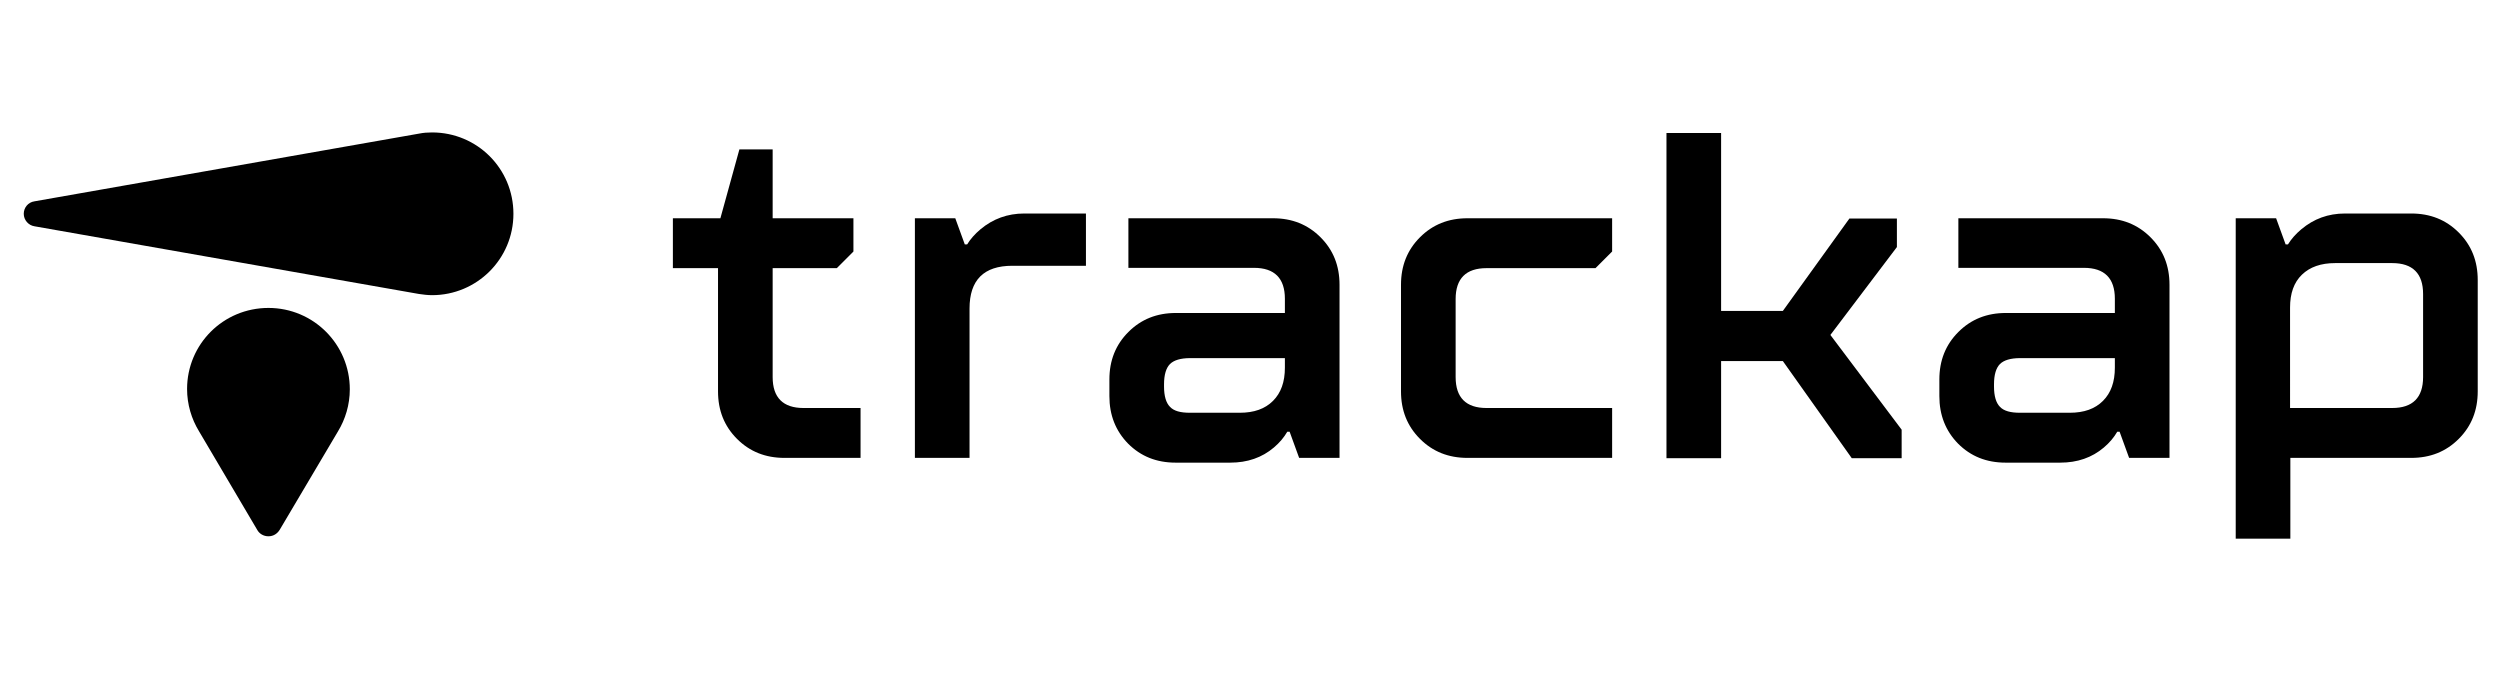 <svg xml:space="preserve" style="enable-background:new 0 0 841.9 226.8;" viewBox="0 0 841.9 226.8" y="0px" x="0px" xmlns:xlink="http://www.w3.org/1999/xlink" xmlns="http://www.w3.org/2000/svg" id="Calque_1" version="1.1">
<g id="XMLID_7_">
	<g id="XMLID_11_">
		<path d="M141.1,99c1.4,0.2,2.9,0.4,4.4,0.4c15.1,0,27.4-12.2,27.4-27.4s-12.2-27.4-27.4-27.4
			c-1.5,0-2.9,0.1-4.4,0.4L11.6,67.8C9.5,68.1,8,69.9,8,72c0,2.1,1.6,3.9,3.6,4.2L141.1,99z" id="XMLID_13_"></path>
		<path d="M86.6,178.4c0.7,1.3,2.1,2.2,3.8,2.2s3-0.9,3.8-2.2l19.6-33.1c2.5-4.1,4-9,4-14.2
			c0-15.1-12.2-27.4-27.4-27.4S63,115.9,63,131c0,5.2,1.5,10.1,4,14.2L86.6,178.4z" id="XMLID_12_"></path>
	</g>
	<g id="XMLID_5_">
		<path d="M241.8,131.8V90.3h-15.2V73.5h16l6.4-23.2h11.2v23.2h27.2v11.2l-5.6,5.6h-21.6V127
			c0,6.9,3.5,10.4,10.4,10.4h19.2v16.8h-25.6c-6.4,0-11.7-2.1-16-6.4C243.9,143.5,241.8,138.2,241.8,131.8z" id="XMLID_14_"></path>
		<path d="M308.1,154.2V73.5h13.6l3.2,8.8h0.8c1.1-1.8,2.6-3.5,4.5-5.1c4.2-3.5,9.1-5.3,14.7-5.3h20.8v17.6h-24.8
			c-9.6,0-14.4,4.8-14.4,14.4v50.3H308.1z" id="XMLID_16_"></path>
		<path d="M373.6,133.4v-5.6c0-6.4,2.1-11.7,6.4-16c4.3-4.3,9.6-6.4,16-6.4h36.7v-4.8c0-6.9-3.5-10.4-10.4-10.4
			h-42.3V73.5h48.7c6.4,0,11.7,2.1,16,6.4c4.3,4.3,6.4,9.6,6.4,16v58.3h-13.6l-3.2-8.8h-0.8c-1.1,1.9-2.6,3.7-4.5,5.3
			c-4,3.4-8.9,5.1-14.7,5.1h-18.4c-6.4,0-11.7-2.1-16-6.4C375.7,145.1,373.6,139.8,373.6,133.4z M400.7,139h16.8
			c4.8,0,8.5-1.3,11.2-4c2.7-2.7,4-6.4,4-11.2v-3.2h-31.9c-3.2,0-5.5,0.7-6.8,2c-1.3,1.3-2,3.6-2,6.8v0.8c0,3.2,0.7,5.5,2,6.8
			C395.3,138.4,397.5,139,400.7,139z" id="XMLID_18_"></path>
		<path d="M471.8,131.8V95.9c0-6.4,2.1-11.7,6.4-16c4.3-4.3,9.6-6.4,16-6.4h48.7v11.2l-5.6,5.6h-36.7
			c-6.9,0-10.4,3.5-10.4,10.4V127c0,6.9,3.5,10.4,10.4,10.4h42.3v16.8h-48.7c-6.4,0-11.7-2.1-16-6.4
			C473.9,143.5,471.8,138.2,471.8,131.8z" id="XMLID_21_"></path>
		<path d="M561.2,154.2V44.8h18.4v59.9h20.8l22.4-31.1h16v9.6l-22.4,29.6l24,31.9v9.6h-16.8l-23.2-32.7h-20.8v32.7
			H561.2z" id="XMLID_23_"></path>
		<path d="M653.1,133.4v-5.6c0-6.4,2.1-11.7,6.4-16c4.3-4.3,9.6-6.4,16-6.4h36.7v-4.8c0-6.9-3.5-10.4-10.4-10.4
			h-42.3V73.5h48.7c6.4,0,11.7,2.1,16,6.4c4.3,4.3,6.4,9.6,6.4,16v58.3H717l-3.2-8.8H713c-1.1,1.9-2.6,3.7-4.5,5.3
			c-4,3.4-8.9,5.1-14.7,5.1h-18.4c-6.4,0-11.7-2.1-16-6.4C655.2,145.1,653.1,139.8,653.1,133.4z M680.2,139H697
			c4.8,0,8.5-1.3,11.2-4c2.7-2.7,4-6.4,4-11.2v-3.2h-31.9c-3.2,0-5.5,0.7-6.8,2c-1.3,1.3-2,3.6-2,6.8v0.8c0,3.2,0.7,5.5,2,6.8
			C674.8,138.4,677.1,139,680.2,139z" id="XMLID_25_"></path>
		<path d="M752.9,181.3V73.5h13.6l3.2,8.8h0.8c1.1-1.8,2.6-3.5,4.5-5.1c4.2-3.5,9-5.3,14.7-5.3H812
			c6.4,0,11.7,2.1,16,6.4c4.3,4.3,6.4,9.6,6.4,16v37.5c0,6.4-2.1,11.7-6.4,16c-4.3,4.3-9.6,6.4-16,6.4h-40.7v27.2H752.9z
			 M771.3,137.4h34.3c6.9,0,10.4-3.5,10.4-10.4v-28c0-6.9-3.5-10.4-10.4-10.4h-19.2c-4.8,0-8.5,1.3-11.2,3.9c-2.7,2.6-4,6.3-4,11.1
			V137.4z" id="XMLID_28_"></path>
	</g>
</g>
</svg>
